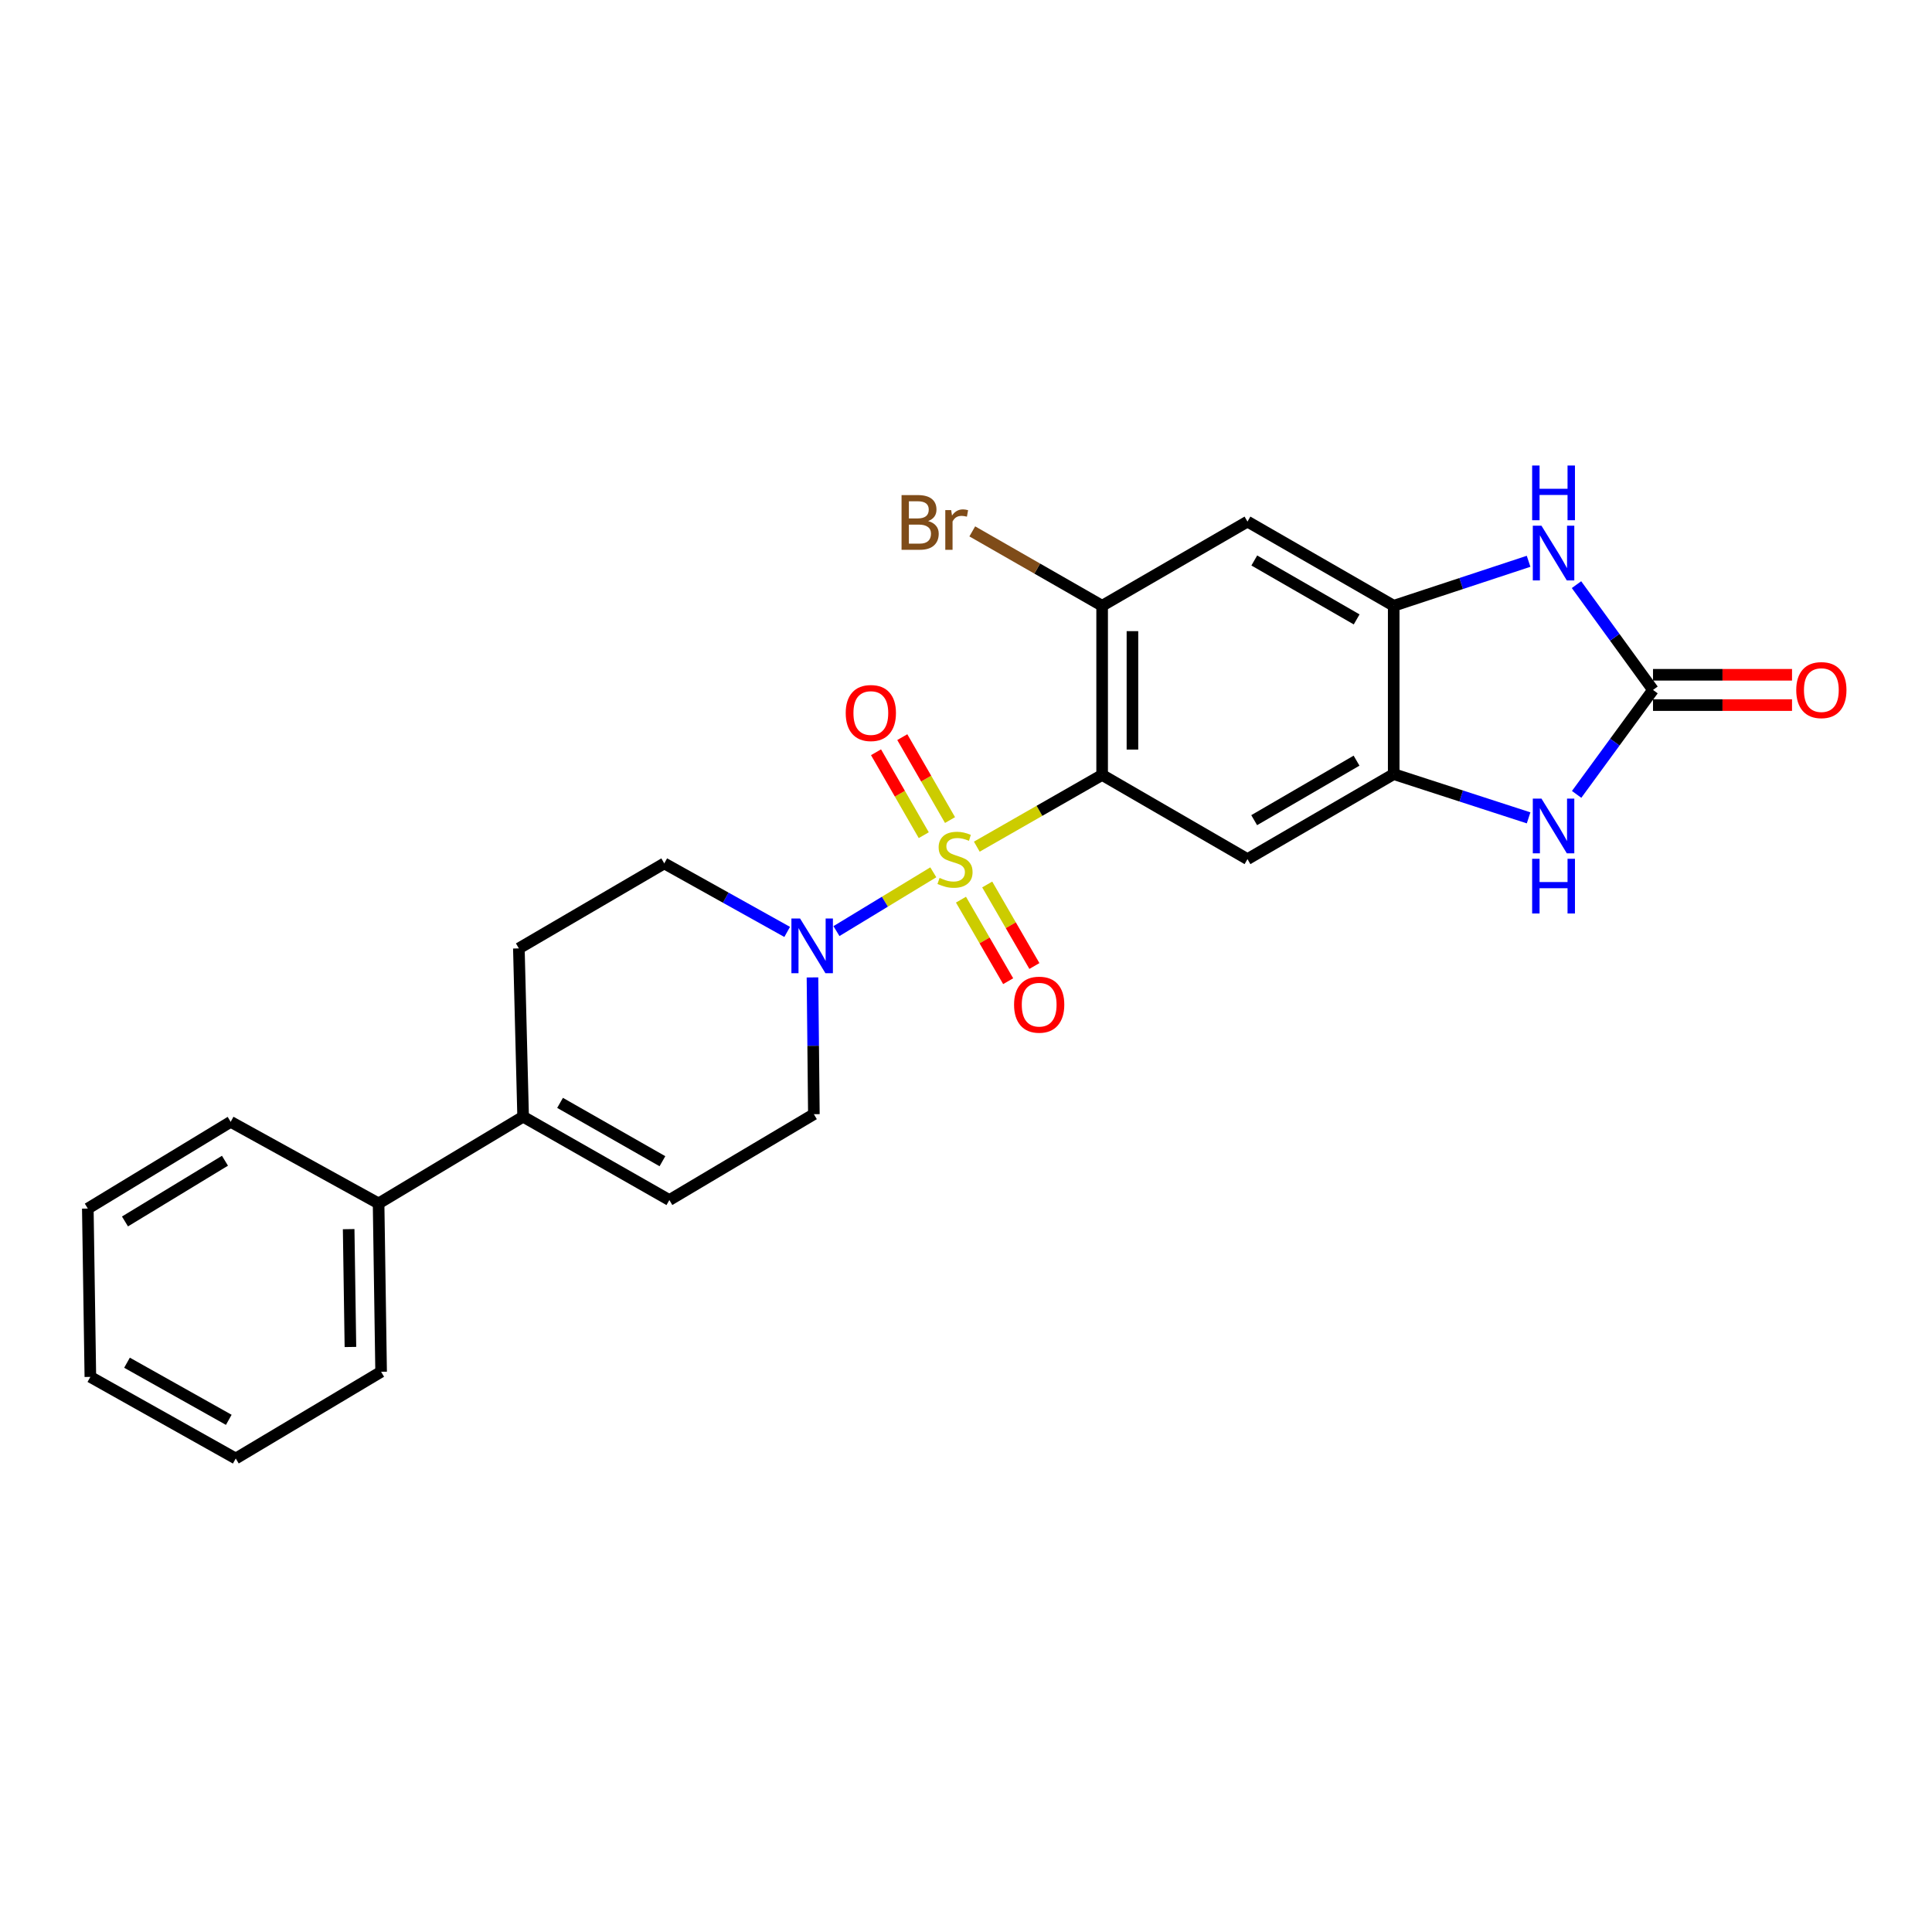 <?xml version='1.0' encoding='iso-8859-1'?>
<svg version='1.1' baseProfile='full'
              xmlns='http://www.w3.org/2000/svg'
                      xmlns:rdkit='http://www.rdkit.org/xml'
                      xmlns:xlink='http://www.w3.org/1999/xlink'
                  xml:space='preserve'
width='1000px' height='1000px' viewBox='0 0 1000 1000'>
<!-- END OF HEADER -->
<rect style='opacity:1.0;fill:#FFFFFF;stroke:none' width='1000' height='1000' x='0' y='0'> </rect>
<path class='bond-0' d='M 505.592,438.23 L 538.027,419.671' style='fill:none;fill-rule:evenodd;stroke:#CCCC00;stroke-width:6px;stroke-linecap:butt;stroke-linejoin:miter;stroke-opacity:1' />
<path class='bond-0' d='M 538.027,419.671 L 570.463,401.113' style='fill:none;fill-rule:evenodd;stroke:#000000;stroke-width:6px;stroke-linecap:butt;stroke-linejoin:miter;stroke-opacity:1' />
<path class='bond-2' d='M 483.076,451.505 L 458.01,466.722' style='fill:none;fill-rule:evenodd;stroke:#CCCC00;stroke-width:6px;stroke-linecap:butt;stroke-linejoin:miter;stroke-opacity:1' />
<path class='bond-2' d='M 458.01,466.722 L 432.945,481.938' style='fill:none;fill-rule:evenodd;stroke:#0000FF;stroke-width:6px;stroke-linecap:butt;stroke-linejoin:miter;stroke-opacity:1' />
<path class='bond-12' d='M 491.731,424.463 L 479.377,403.002' style='fill:none;fill-rule:evenodd;stroke:#CCCC00;stroke-width:6px;stroke-linecap:butt;stroke-linejoin:miter;stroke-opacity:1' />
<path class='bond-12' d='M 479.377,403.002 L 467.023,381.54' style='fill:none;fill-rule:evenodd;stroke:#FF0000;stroke-width:6px;stroke-linecap:butt;stroke-linejoin:miter;stroke-opacity:1' />
<path class='bond-12' d='M 478.136,432.289 L 465.782,410.828' style='fill:none;fill-rule:evenodd;stroke:#CCCC00;stroke-width:6px;stroke-linecap:butt;stroke-linejoin:miter;stroke-opacity:1' />
<path class='bond-12' d='M 465.782,410.828 L 453.428,389.367' style='fill:none;fill-rule:evenodd;stroke:#FF0000;stroke-width:6px;stroke-linecap:butt;stroke-linejoin:miter;stroke-opacity:1' />
<path class='bond-13' d='M 497.401,465.663 L 509.614,486.763' style='fill:none;fill-rule:evenodd;stroke:#CCCC00;stroke-width:6px;stroke-linecap:butt;stroke-linejoin:miter;stroke-opacity:1' />
<path class='bond-13' d='M 509.614,486.763 L 521.827,507.863' style='fill:none;fill-rule:evenodd;stroke:#FF0000;stroke-width:6px;stroke-linecap:butt;stroke-linejoin:miter;stroke-opacity:1' />
<path class='bond-13' d='M 510.978,457.804 L 523.191,478.904' style='fill:none;fill-rule:evenodd;stroke:#CCCC00;stroke-width:6px;stroke-linecap:butt;stroke-linejoin:miter;stroke-opacity:1' />
<path class='bond-13' d='M 523.191,478.904 L 535.404,500.005' style='fill:none;fill-rule:evenodd;stroke:#FF0000;stroke-width:6px;stroke-linecap:butt;stroke-linejoin:miter;stroke-opacity:1' />
<path class='bond-3' d='M 570.463,401.113 L 645.692,444.68' style='fill:none;fill-rule:evenodd;stroke:#000000;stroke-width:6px;stroke-linecap:butt;stroke-linejoin:miter;stroke-opacity:1' />
<path class='bond-8' d='M 570.463,401.113 L 570.463,313.543' style='fill:none;fill-rule:evenodd;stroke:#000000;stroke-width:6px;stroke-linecap:butt;stroke-linejoin:miter;stroke-opacity:1' />
<path class='bond-8' d='M 586.15,387.977 L 586.15,326.679' style='fill:none;fill-rule:evenodd;stroke:#000000;stroke-width:6px;stroke-linecap:butt;stroke-linejoin:miter;stroke-opacity:1' />
<path class='bond-1' d='M 855.595,357.11 L 835.83,384.14' style='fill:none;fill-rule:evenodd;stroke:#000000;stroke-width:6px;stroke-linecap:butt;stroke-linejoin:miter;stroke-opacity:1' />
<path class='bond-1' d='M 835.83,384.14 L 816.064,411.171' style='fill:none;fill-rule:evenodd;stroke:#0000FF;stroke-width:6px;stroke-linecap:butt;stroke-linejoin:miter;stroke-opacity:1' />
<path class='bond-15' d='M 855.595,364.954 L 891.573,364.954' style='fill:none;fill-rule:evenodd;stroke:#000000;stroke-width:6px;stroke-linecap:butt;stroke-linejoin:miter;stroke-opacity:1' />
<path class='bond-15' d='M 891.573,364.954 L 927.551,364.954' style='fill:none;fill-rule:evenodd;stroke:#FF0000;stroke-width:6px;stroke-linecap:butt;stroke-linejoin:miter;stroke-opacity:1' />
<path class='bond-15' d='M 855.595,349.267 L 891.573,349.267' style='fill:none;fill-rule:evenodd;stroke:#000000;stroke-width:6px;stroke-linecap:butt;stroke-linejoin:miter;stroke-opacity:1' />
<path class='bond-15' d='M 891.573,349.267 L 927.551,349.267' style='fill:none;fill-rule:evenodd;stroke:#FF0000;stroke-width:6px;stroke-linecap:butt;stroke-linejoin:miter;stroke-opacity:1' />
<path class='bond-27' d='M 855.595,357.11 L 835.795,329.862' style='fill:none;fill-rule:evenodd;stroke:#000000;stroke-width:6px;stroke-linecap:butt;stroke-linejoin:miter;stroke-opacity:1' />
<path class='bond-27' d='M 835.795,329.862 L 815.996,302.614' style='fill:none;fill-rule:evenodd;stroke:#0000FF;stroke-width:6px;stroke-linecap:butt;stroke-linejoin:miter;stroke-opacity:1' />
<path class='bond-14' d='M 420.537,505.91 L 420.898,541.308' style='fill:none;fill-rule:evenodd;stroke:#0000FF;stroke-width:6px;stroke-linecap:butt;stroke-linejoin:miter;stroke-opacity:1' />
<path class='bond-14' d='M 420.898,541.308 L 421.26,576.705' style='fill:none;fill-rule:evenodd;stroke:#000000;stroke-width:6px;stroke-linecap:butt;stroke-linejoin:miter;stroke-opacity:1' />
<path class='bond-16' d='M 407.44,482.362 L 375.633,464.628' style='fill:none;fill-rule:evenodd;stroke:#0000FF;stroke-width:6px;stroke-linecap:butt;stroke-linejoin:miter;stroke-opacity:1' />
<path class='bond-16' d='M 375.633,464.628 L 343.826,446.893' style='fill:none;fill-rule:evenodd;stroke:#000000;stroke-width:6px;stroke-linecap:butt;stroke-linejoin:miter;stroke-opacity:1' />
<path class='bond-6' d='M 645.692,444.68 L 721.382,400.677' style='fill:none;fill-rule:evenodd;stroke:#000000;stroke-width:6px;stroke-linecap:butt;stroke-linejoin:miter;stroke-opacity:1' />
<path class='bond-6' d='M 649.161,424.517 L 702.145,393.716' style='fill:none;fill-rule:evenodd;stroke:#000000;stroke-width:6px;stroke-linecap:butt;stroke-linejoin:miter;stroke-opacity:1' />
<path class='bond-4' d='M 791.201,423.322 L 756.292,412' style='fill:none;fill-rule:evenodd;stroke:#0000FF;stroke-width:6px;stroke-linecap:butt;stroke-linejoin:miter;stroke-opacity:1' />
<path class='bond-4' d='M 756.292,412 L 721.382,400.677' style='fill:none;fill-rule:evenodd;stroke:#000000;stroke-width:6px;stroke-linecap:butt;stroke-linejoin:miter;stroke-opacity:1' />
<path class='bond-5' d='M 791.197,290.524 L 756.29,302.034' style='fill:none;fill-rule:evenodd;stroke:#0000FF;stroke-width:6px;stroke-linecap:butt;stroke-linejoin:miter;stroke-opacity:1' />
<path class='bond-5' d='M 756.29,302.034 L 721.382,313.543' style='fill:none;fill-rule:evenodd;stroke:#000000;stroke-width:6px;stroke-linecap:butt;stroke-linejoin:miter;stroke-opacity:1' />
<path class='bond-26' d='M 721.382,400.677 L 721.382,313.543' style='fill:none;fill-rule:evenodd;stroke:#000000;stroke-width:6px;stroke-linecap:butt;stroke-linejoin:miter;stroke-opacity:1' />
<path class='bond-7' d='M 721.382,313.543 L 645.692,269.976' style='fill:none;fill-rule:evenodd;stroke:#000000;stroke-width:6px;stroke-linecap:butt;stroke-linejoin:miter;stroke-opacity:1' />
<path class='bond-7' d='M 702.203,320.604 L 649.22,290.107' style='fill:none;fill-rule:evenodd;stroke:#000000;stroke-width:6px;stroke-linecap:butt;stroke-linejoin:miter;stroke-opacity:1' />
<path class='bond-9' d='M 570.463,313.543 L 645.692,269.976' style='fill:none;fill-rule:evenodd;stroke:#000000;stroke-width:6px;stroke-linecap:butt;stroke-linejoin:miter;stroke-opacity:1' />
<path class='bond-19' d='M 570.463,313.543 L 536.856,294.293' style='fill:none;fill-rule:evenodd;stroke:#000000;stroke-width:6px;stroke-linecap:butt;stroke-linejoin:miter;stroke-opacity:1' />
<path class='bond-19' d='M 536.856,294.293 L 503.25,275.043' style='fill:none;fill-rule:evenodd;stroke:#7F4C19;stroke-width:6px;stroke-linecap:butt;stroke-linejoin:miter;stroke-opacity:1' />
<path class='bond-10' d='M 270.767,578.004 L 268.562,490.887' style='fill:none;fill-rule:evenodd;stroke:#000000;stroke-width:6px;stroke-linecap:butt;stroke-linejoin:miter;stroke-opacity:1' />
<path class='bond-18' d='M 270.767,578.004 L 195.956,622.895' style='fill:none;fill-rule:evenodd;stroke:#000000;stroke-width:6px;stroke-linecap:butt;stroke-linejoin:miter;stroke-opacity:1' />
<path class='bond-25' d='M 270.767,578.004 L 346.458,621.144' style='fill:none;fill-rule:evenodd;stroke:#000000;stroke-width:6px;stroke-linecap:butt;stroke-linejoin:miter;stroke-opacity:1' />
<path class='bond-25' d='M 289.888,570.846 L 342.872,601.044' style='fill:none;fill-rule:evenodd;stroke:#000000;stroke-width:6px;stroke-linecap:butt;stroke-linejoin:miter;stroke-opacity:1' />
<path class='bond-11' d='M 346.458,621.144 L 421.26,576.705' style='fill:none;fill-rule:evenodd;stroke:#000000;stroke-width:6px;stroke-linecap:butt;stroke-linejoin:miter;stroke-opacity:1' />
<path class='bond-17' d='M 343.826,446.893 L 268.562,490.887' style='fill:none;fill-rule:evenodd;stroke:#000000;stroke-width:6px;stroke-linecap:butt;stroke-linejoin:miter;stroke-opacity:1' />
<path class='bond-20' d='M 195.956,622.895 L 197.263,710.029' style='fill:none;fill-rule:evenodd;stroke:#000000;stroke-width:6px;stroke-linecap:butt;stroke-linejoin:miter;stroke-opacity:1' />
<path class='bond-20' d='M 180.467,636.201 L 181.382,697.195' style='fill:none;fill-rule:evenodd;stroke:#000000;stroke-width:6px;stroke-linecap:butt;stroke-linejoin:miter;stroke-opacity:1' />
<path class='bond-21' d='M 195.956,622.895 L 119.394,580.653' style='fill:none;fill-rule:evenodd;stroke:#000000;stroke-width:6px;stroke-linecap:butt;stroke-linejoin:miter;stroke-opacity:1' />
<path class='bond-22' d='M 197.263,710.029 L 122.026,754.921' style='fill:none;fill-rule:evenodd;stroke:#000000;stroke-width:6px;stroke-linecap:butt;stroke-linejoin:miter;stroke-opacity:1' />
<path class='bond-23' d='M 119.394,580.653 L 45.455,625.545' style='fill:none;fill-rule:evenodd;stroke:#000000;stroke-width:6px;stroke-linecap:butt;stroke-linejoin:miter;stroke-opacity:1' />
<path class='bond-23' d='M 116.444,600.796 L 64.687,632.22' style='fill:none;fill-rule:evenodd;stroke:#000000;stroke-width:6px;stroke-linecap:butt;stroke-linejoin:miter;stroke-opacity:1' />
<path class='bond-28' d='M 122.026,754.921 L 46.77,712.679' style='fill:none;fill-rule:evenodd;stroke:#000000;stroke-width:6px;stroke-linecap:butt;stroke-linejoin:miter;stroke-opacity:1' />
<path class='bond-28' d='M 118.416,734.905 L 65.737,705.336' style='fill:none;fill-rule:evenodd;stroke:#000000;stroke-width:6px;stroke-linecap:butt;stroke-linejoin:miter;stroke-opacity:1' />
<path class='bond-24' d='M 45.455,625.545 L 46.77,712.679' style='fill:none;fill-rule:evenodd;stroke:#000000;stroke-width:6px;stroke-linecap:butt;stroke-linejoin:miter;stroke-opacity:1' />
<path  class='atom-0' d='M 486.318 454.4
Q 486.638 454.52, 487.958 455.08
Q 489.278 455.64, 490.718 456
Q 492.198 456.32, 493.638 456.32
Q 496.318 456.32, 497.878 455.04
Q 499.438 453.72, 499.438 451.44
Q 499.438 449.88, 498.638 448.92
Q 497.878 447.96, 496.678 447.44
Q 495.478 446.92, 493.478 446.32
Q 490.958 445.56, 489.438 444.84
Q 487.958 444.12, 486.878 442.6
Q 485.838 441.08, 485.838 438.52
Q 485.838 434.96, 488.238 432.76
Q 490.678 430.56, 495.478 430.56
Q 498.758 430.56, 502.478 432.12
L 501.558 435.2
Q 498.158 433.8, 495.598 433.8
Q 492.838 433.8, 491.318 434.96
Q 489.798 436.08, 489.838 438.04
Q 489.838 439.56, 490.598 440.48
Q 491.398 441.4, 492.518 441.92
Q 493.678 442.44, 495.598 443.04
Q 498.158 443.84, 499.678 444.64
Q 501.198 445.44, 502.278 447.08
Q 503.398 448.68, 503.398 451.44
Q 503.398 455.36, 500.758 457.48
Q 498.158 459.56, 493.798 459.56
Q 491.278 459.56, 489.358 459
Q 487.478 458.48, 485.238 457.56
L 486.318 454.4
' fill='#CCCC00'/>
<path  class='atom-3' d='M 414.111 475.411
L 423.391 490.411
Q 424.311 491.891, 425.791 494.571
Q 427.271 497.251, 427.351 497.411
L 427.351 475.411
L 431.111 475.411
L 431.111 503.731
L 427.231 503.731
L 417.271 487.331
Q 416.111 485.411, 414.871 483.211
Q 413.671 481.011, 413.311 480.331
L 413.311 503.731
L 409.631 503.731
L 409.631 475.411
L 414.111 475.411
' fill='#0000FF'/>
<path  class='atom-5' d='M 797.855 413.351
L 807.135 428.351
Q 808.055 429.831, 809.535 432.511
Q 811.015 435.191, 811.095 435.351
L 811.095 413.351
L 814.855 413.351
L 814.855 441.671
L 810.975 441.671
L 801.015 425.271
Q 799.855 423.351, 798.615 421.151
Q 797.415 418.951, 797.055 418.271
L 797.055 441.671
L 793.375 441.671
L 793.375 413.351
L 797.855 413.351
' fill='#0000FF'/>
<path  class='atom-5' d='M 793.035 444.503
L 796.875 444.503
L 796.875 456.543
L 811.355 456.543
L 811.355 444.503
L 815.195 444.503
L 815.195 472.823
L 811.355 472.823
L 811.355 459.743
L 796.875 459.743
L 796.875 472.823
L 793.035 472.823
L 793.035 444.503
' fill='#0000FF'/>
<path  class='atom-6' d='M 797.855 272.105
L 807.135 287.105
Q 808.055 288.585, 809.535 291.265
Q 811.015 293.945, 811.095 294.105
L 811.095 272.105
L 814.855 272.105
L 814.855 300.425
L 810.975 300.425
L 801.015 284.025
Q 799.855 282.105, 798.615 279.905
Q 797.415 277.705, 797.055 277.025
L 797.055 300.425
L 793.375 300.425
L 793.375 272.105
L 797.855 272.105
' fill='#0000FF'/>
<path  class='atom-6' d='M 793.035 240.953
L 796.875 240.953
L 796.875 252.993
L 811.355 252.993
L 811.355 240.953
L 815.195 240.953
L 815.195 269.273
L 811.355 269.273
L 811.355 256.193
L 796.875 256.193
L 796.875 269.273
L 793.035 269.273
L 793.035 240.953
' fill='#0000FF'/>
<path  class='atom-13' d='M 437.743 369.06
Q 437.743 362.26, 441.103 358.46
Q 444.463 354.66, 450.743 354.66
Q 457.023 354.66, 460.383 358.46
Q 463.743 362.26, 463.743 369.06
Q 463.743 375.94, 460.343 379.86
Q 456.943 383.74, 450.743 383.74
Q 444.503 383.74, 441.103 379.86
Q 437.743 375.98, 437.743 369.06
M 450.743 380.54
Q 455.063 380.54, 457.383 377.66
Q 459.743 374.74, 459.743 369.06
Q 459.743 363.5, 457.383 360.7
Q 455.063 357.86, 450.743 357.86
Q 446.423 357.86, 444.063 360.66
Q 441.743 363.46, 441.743 369.06
Q 441.743 374.78, 444.063 377.66
Q 446.423 380.54, 450.743 380.54
' fill='#FF0000'/>
<path  class='atom-14' d='M 524.877 520.015
Q 524.877 513.215, 528.237 509.415
Q 531.597 505.615, 537.877 505.615
Q 544.157 505.615, 547.517 509.415
Q 550.877 513.215, 550.877 520.015
Q 550.877 526.895, 547.477 530.815
Q 544.077 534.695, 537.877 534.695
Q 531.637 534.695, 528.237 530.815
Q 524.877 526.935, 524.877 520.015
M 537.877 531.495
Q 542.197 531.495, 544.517 528.615
Q 546.877 525.695, 546.877 520.015
Q 546.877 514.455, 544.517 511.655
Q 542.197 508.815, 537.877 508.815
Q 533.557 508.815, 531.197 511.615
Q 528.877 514.415, 528.877 520.015
Q 528.877 525.735, 531.197 528.615
Q 533.557 531.495, 537.877 531.495
' fill='#FF0000'/>
<path  class='atom-16' d='M 929.729 357.19
Q 929.729 350.39, 933.089 346.59
Q 936.449 342.79, 942.729 342.79
Q 949.009 342.79, 952.369 346.59
Q 955.729 350.39, 955.729 357.19
Q 955.729 364.07, 952.329 367.99
Q 948.929 371.87, 942.729 371.87
Q 936.489 371.87, 933.089 367.99
Q 929.729 364.11, 929.729 357.19
M 942.729 368.67
Q 947.049 368.67, 949.369 365.79
Q 951.729 362.87, 951.729 357.19
Q 951.729 351.63, 949.369 348.83
Q 947.049 345.99, 942.729 345.99
Q 938.409 345.99, 936.049 348.79
Q 933.729 351.59, 933.729 357.19
Q 933.729 362.91, 936.049 365.79
Q 938.409 368.67, 942.729 368.67
' fill='#FF0000'/>
<path  class='atom-20' d='M 480.401 269.701
Q 483.121 270.461, 484.481 272.141
Q 485.881 273.781, 485.881 276.221
Q 485.881 280.141, 483.361 282.381
Q 480.881 284.581, 476.161 284.581
L 466.641 284.581
L 466.641 256.261
L 475.001 256.261
Q 479.841 256.261, 482.281 258.221
Q 484.721 260.181, 484.721 263.781
Q 484.721 268.061, 480.401 269.701
M 470.441 259.461
L 470.441 268.341
L 475.001 268.341
Q 477.801 268.341, 479.241 267.221
Q 480.721 266.061, 480.721 263.781
Q 480.721 259.461, 475.001 259.461
L 470.441 259.461
M 476.161 281.381
Q 478.921 281.381, 480.401 280.061
Q 481.881 278.741, 481.881 276.221
Q 481.881 273.901, 480.241 272.741
Q 478.641 271.541, 475.561 271.541
L 470.441 271.541
L 470.441 281.381
L 476.161 281.381
' fill='#7F4C19'/>
<path  class='atom-20' d='M 492.321 264.021
L 492.761 266.861
Q 494.921 263.661, 498.441 263.661
Q 499.561 263.661, 501.081 264.061
L 500.481 267.421
Q 498.761 267.021, 497.801 267.021
Q 496.121 267.021, 495.001 267.701
Q 493.921 268.341, 493.041 269.901
L 493.041 284.581
L 489.281 284.581
L 489.281 264.021
L 492.321 264.021
' fill='#7F4C19'/>
</svg>
